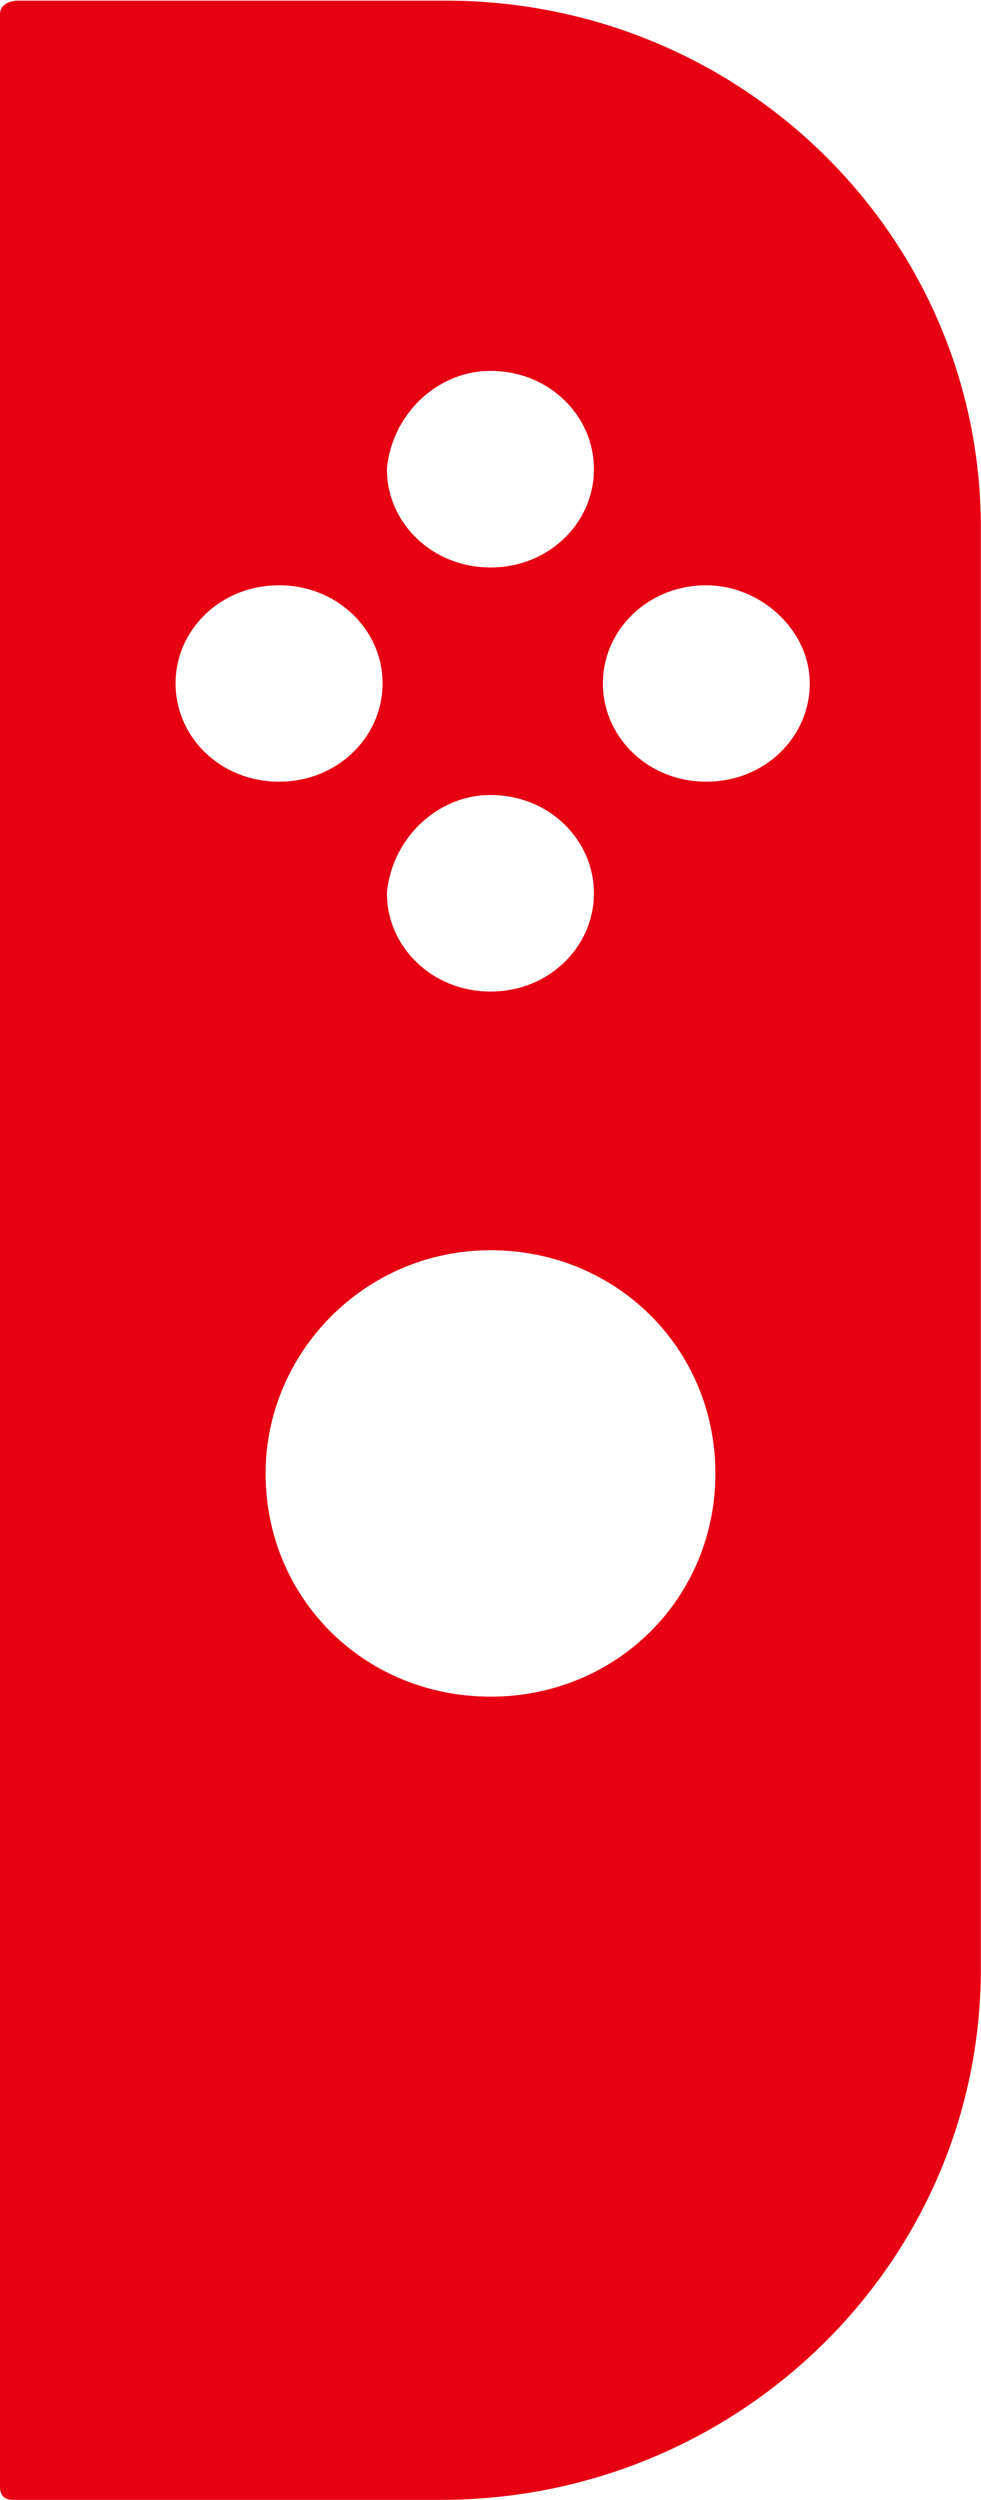 <?xml version="1.0" encoding="UTF-8" standalone="no"?>
<svg
   xmlns:dc="http://purl.org/dc/elements/1.1/"
   xmlns:cc="http://creativecommons.org/ns#"
   xmlns:rdf="http://www.w3.org/1999/02/22-rdf-syntax-ns#"
   xmlns:svg="http://www.w3.org/2000/svg"
   xmlns="http://www.w3.org/2000/svg"
   viewBox="0 0 7.858 20.008"
   height="20.008"
   width="7.858"
   xml:space="preserve"
   id="svg2"
   version="1.1"><defs
     id="defs6"><clipPath
       id="clipPath18"
       clipPathUnits="userSpaceOnUse"><path
         id="path16"
         d="M 0,0 H 5.894 V 15.006 H 0 Z" /></clipPath></defs><g
     transform="matrix(1.333,0,0,-1.333,0,20.008)"
     id="g10"><g
       id="g12"><g
         clip-path="url(#clipPath18)"
         id="g14"><g
           transform="translate(2.677,15.006)"
           id="g20"><path
             id="path22"
             style="fill:#e60012;fill-opacity:1;fill-rule:nonzero;stroke:none"
             d="m 0,0 h -2.568 c -0.054,0 -0.109,-0.026 -0.109,-0.08 v -14.845 c 0,-0.054 0.028,-0.079 0.08,-0.079 h 2.57 c 1.784,0 3.244,1.42 3.244,3.187 v 8.655 C 3.217,-1.42 1.784,0 0,0 m 0.271,-2.223 c 0.351,0 0.621,-0.268 0.621,-0.59 0,-0.322 -0.27,-0.59 -0.621,-0.59 -0.352,0 -0.623,0.268 -0.623,0.59 0.027,0.322 0.296,0.59 0.623,0.59 m 0,-2.546 c 0.351,0 0.621,-0.269 0.621,-0.59 0,-0.321 -0.27,-0.59 -0.621,-0.59 -0.352,0 -0.623,0.269 -0.623,0.59 0.027,0.321 0.296,0.59 0.623,0.59 m -1.893,0.67 c 0,0.321 0.269,0.589 0.622,0.589 0.351,0 0.622,-0.268 0.622,-0.589 0,-0.322 -0.271,-0.59 -0.622,-0.59 -0.353,0 -0.622,0.268 -0.622,0.59 m 1.893,-6.083 c -0.758,0 -1.352,0.59 -1.352,1.34 0,0.723 0.594,1.34 1.352,1.34 0.755,0 1.351,-0.59 1.351,-1.34 0,-0.75 -0.596,-1.34 -1.351,-1.34 m 1.296,5.493 c -0.351,0 -0.621,0.268 -0.621,0.59 0,0.321 0.27,0.589 0.621,0.589 0.326,0 0.622,-0.268 0.622,-0.589 0,-0.322 -0.269,-0.59 -0.622,-0.59" /></g></g></g></g></svg>